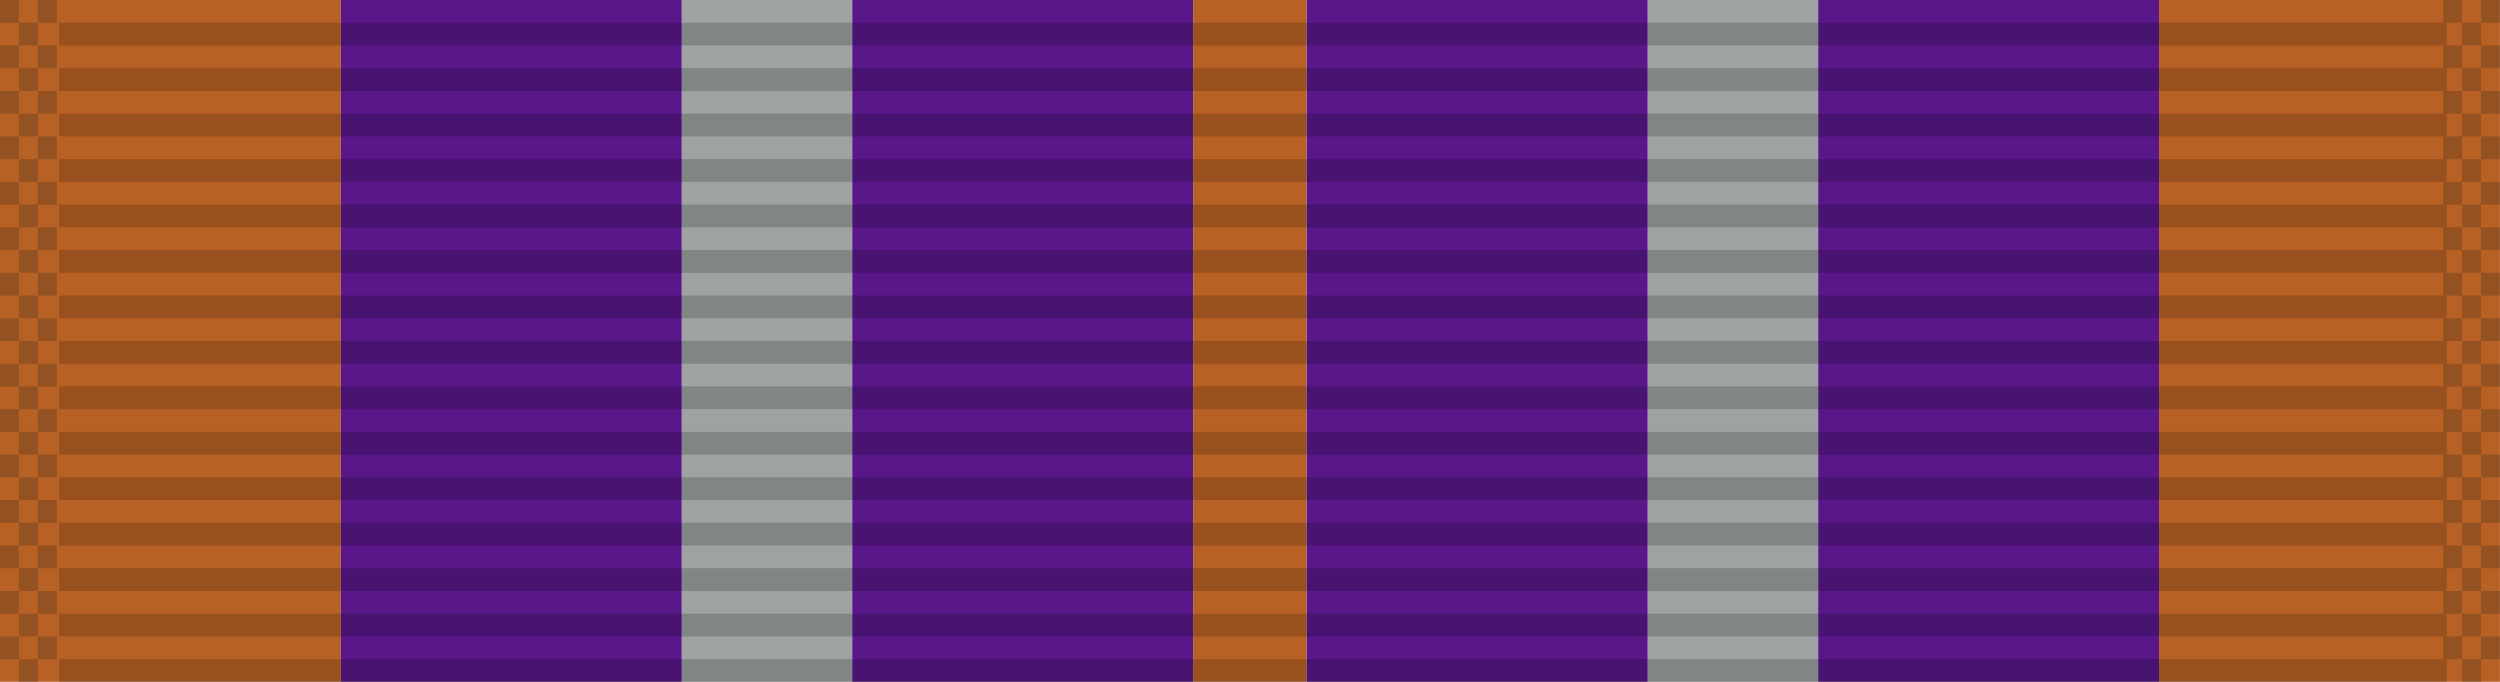 <?xml version="1.0" encoding="UTF-8" standalone="no"?>
<!-- Created with Inkscape (http://www.inkscape.org/) -->

<svg
   xmlns:dc="http://purl.org/dc/elements/1.1/"
   xmlns:cc="http://creativecommons.org/ns#"
   xmlns:rdf="http://www.w3.org/1999/02/22-rdf-syntax-ns#"
   xmlns:svg="http://www.w3.org/2000/svg"
   xmlns="http://www.w3.org/2000/svg"
   xmlns:xlink="http://www.w3.org/1999/xlink"
   xmlns:sodipodi="http://sodipodi.sourceforge.net/DTD/sodipodi-0.dtd"
   xmlns:inkscape="http://www.inkscape.org/namespaces/inkscape"
   width="34.925mm"
   height="9.525mm"
   viewBox="0 0 34.925 9.525"
   version="1.1"
   id="svg27024"
   inkscape:version="0.92.1 r15371"
   sodipodi:docname="Ribbon_AJROTC_N-4-6.svg">
  <defs
     id="defs27018" />
  <sodipodi:namedview
     id="base"
     pagecolor="#ffffff"
     bordercolor="#666666"
     borderopacity="1.0"
     inkscape:pageopacity="0.0"
     inkscape:pageshadow="2"
     inkscape:zoom="2.8"
     inkscape:cx="90.785884"
     inkscape:cy="85.928657"
     inkscape:document-units="mm"
     inkscape:current-layer="layer1"
     showgrid="false"
     inkscape:window-width="944"
     inkscape:window-height="1002"
     inkscape:window-x="960"
     inkscape:window-y="0"
     inkscape:window-maximized="0" />
  <g
     inkscape:label="Layer 1"
     inkscape:groupmode="layer"
     id="layer1"
     transform="translate(78.04,-66.117)">
    <g
       id="g25988"
       transform="translate(-131.091,-227.157)">
      <rect
         transform="scale(-1,1)"
         style="opacity:1;fill:#b86125;fill-opacity:1;stroke:none;stroke-width:0.029;stroke-miterlimit:4;stroke-dasharray:none;stroke-dashoffset:0;stroke-opacity:1"
         id="rect16260-7"
         width="4.762"
         height="9.525"
         x="-57.813"
         y="293.274" />
      <rect
         style="opacity:1;fill:#9ea2a2;fill-opacity:1;stroke:none;stroke-width:0.021;stroke-miterlimit:4;stroke-dasharray:none;stroke-dashoffset:0;stroke-opacity:1"
         id="rect20162-18"
         width="2.381"
         height="9.525"
         x="62.576"
         y="293.274" />
      <rect
         style="opacity:1;fill:#59178a;fill-opacity:1;stroke:none;stroke-width:0.029;stroke-miterlimit:4;stroke-dasharray:none;stroke-dashoffset:0;stroke-opacity:1"
         id="rect24468-85"
         width="4.762"
         height="9.525"
         x="57.813"
         y="293.274" />
      <rect
         style="opacity:1;fill:#59178a;fill-opacity:1;stroke:none;stroke-width:0.029;stroke-miterlimit:4;stroke-dasharray:none;stroke-dashoffset:0;stroke-opacity:1"
         id="rect24988-5"
         width="4.762"
         height="9.525"
         x="64.957"
         y="293.274" />
      <rect
         y="293.274"
         x="69.719"
         height="9.525"
         width="1.587"
         id="rect24990-2"
         style="opacity:1;fill:#b86125;fill-opacity:1;stroke:none;stroke-width:0.017;stroke-miterlimit:4;stroke-dasharray:none;stroke-dashoffset:0;stroke-opacity:1" />
      <rect
         y="293.274"
         x="83.213"
         height="9.525"
         width="4.762"
         id="rect25496"
         style="opacity:1;fill:#b86125;fill-opacity:1;stroke:none;stroke-width:0.029;stroke-miterlimit:4;stroke-dasharray:none;stroke-dashoffset:0;stroke-opacity:1" />
      <rect
         transform="scale(-1,1)"
         y="293.274"
         x="-78.451"
         height="9.525"
         width="2.381"
         id="rect25498"
         style="opacity:1;fill:#9ea2a2;fill-opacity:1;stroke:none;stroke-width:0.021;stroke-miterlimit:4;stroke-dasharray:none;stroke-dashoffset:0;stroke-opacity:1" />
      <rect
         transform="scale(-1,1)"
         y="293.274"
         x="-83.213"
         height="9.525"
         width="4.762"
         id="rect25500"
         style="opacity:1;fill:#59178a;fill-opacity:1;stroke:none;stroke-width:0.029;stroke-miterlimit:4;stroke-dasharray:none;stroke-dashoffset:0;stroke-opacity:1" />
      <rect
         transform="scale(-1,1)"
         y="293.274"
         x="-76.069"
         height="9.525"
         width="4.762"
         id="rect25502"
         style="opacity:1;fill:#59178a;fill-opacity:1;stroke:none;stroke-width:0.029;stroke-miterlimit:4;stroke-dasharray:none;stroke-dashoffset:0;stroke-opacity:1" />
      <g
         transform="translate(-17.509,148.986)"
         id="g6508-86">
        <g
           id="g5723-62"
           transform="matrix(0.955,0,0,1,-1.205,-26.736)">
          <rect
             inkscape:tile-h="0.31749999"
             inkscape:tile-w="34.924998"
             inkscape:tile-cy="27.211864"
             inkscape:tile-cx="22.916539"
             style="fill:#000000;fill-opacity:0.18;stroke:none;stroke-width:0.856"
             width="34.925"
             height="0.318"
             x="76.013"
             y="171.342"
             id="use5371-64"
             inkscape:tile-x0="5.4540401"
             inkscape:tile-y0="27.053114" />
          <use
             id="use5680-07"
             transform="translate(0,0.635)"
             xlink:href="#use5371-64"
             inkscape:tiled-clone-of="#use5371-64"
             y="0"
             x="0"
             width="100%"
             height="100%" />
          <use
             id="use5682-56"
             transform="translate(0,1.27)"
             xlink:href="#use5371-64"
             inkscape:tiled-clone-of="#use5371-64"
             y="0"
             x="0"
             width="100%"
             height="100%" />
          <use
             id="use5684-7"
             transform="translate(0,1.905)"
             xlink:href="#use5371-64"
             inkscape:tiled-clone-of="#use5371-64"
             y="0"
             x="0"
             width="100%"
             height="100%" />
          <use
             id="use5686-795"
             transform="translate(0,2.54)"
             xlink:href="#use5371-64"
             inkscape:tiled-clone-of="#use5371-64"
             y="0"
             x="0"
             width="100%"
             height="100%" />
          <use
             id="use5688-34"
             transform="translate(0,3.175)"
             xlink:href="#use5371-64"
             inkscape:tiled-clone-of="#use5371-64"
             y="0"
             x="0"
             width="100%"
             height="100%" />
          <use
             id="use5690-95"
             transform="translate(0,3.81)"
             xlink:href="#use5371-64"
             inkscape:tiled-clone-of="#use5371-64"
             y="0"
             x="0"
             width="100%"
             height="100%" />
          <use
             id="use5692-821"
             transform="translate(0,4.445)"
             xlink:href="#use5371-64"
             inkscape:tiled-clone-of="#use5371-64"
             y="0"
             x="0"
             width="100%"
             height="100%" />
          <use
             id="use5694-63"
             transform="translate(0,5.08)"
             xlink:href="#use5371-64"
             inkscape:tiled-clone-of="#use5371-64"
             y="0"
             x="0"
             width="100%"
             height="100%" />
          <use
             id="use5696-5"
             transform="translate(0,5.715)"
             xlink:href="#use5371-64"
             inkscape:tiled-clone-of="#use5371-64"
             y="0"
             x="0"
             width="100%"
             height="100%" />
          <use
             id="use5698-16"
             transform="translate(0,6.35)"
             xlink:href="#use5371-64"
             inkscape:tiled-clone-of="#use5371-64"
             y="0"
             x="0"
             width="100%"
             height="100%" />
          <use
             id="use5700-59"
             transform="translate(0,6.985)"
             xlink:href="#use5371-64"
             inkscape:tiled-clone-of="#use5371-64"
             y="0"
             x="0"
             width="100%"
             height="100%" />
          <use
             id="use5702-98"
             transform="translate(0,7.62)"
             xlink:href="#use5371-64"
             inkscape:tiled-clone-of="#use5371-64"
             y="0"
             x="0"
             width="100%"
             height="100%" />
          <use
             id="use5704-91"
             transform="translate(0,8.255)"
             xlink:href="#use5371-64"
             inkscape:tiled-clone-of="#use5371-64"
             y="0"
             x="0"
             width="100%"
             height="100%" />
          <use
             id="use5706-64"
             transform="translate(0,8.89)"
             xlink:href="#use5371-64"
             inkscape:tiled-clone-of="#use5371-64"
             y="0"
             x="0"
             width="100%"
             height="100%" />
        </g>
        <g
           id="g6302-26"
           transform="translate(1.794)">
          <rect
             inkscape:tile-y0="-6.0546871e-007"
             inkscape:tile-x0="-1.7940905"
             inkscape:tile-h="0.31749999"
             inkscape:tile-w="0.26458331"
             inkscape:tile-cy="0.15874939"
             inkscape:tile-cx="-1.6617989"
             y="144.289"
             x="68.765"
             height="0.318"
             width="0.265"
             id="rect6165-52"
             style="opacity:1;fill:#001215;fill-opacity:0.196;stroke:none;stroke-width:0.025;stroke-miterlimit:4;stroke-dasharray:none;stroke-dashoffset:0;stroke-opacity:1" />
          <use
             id="use6169-471"
             transform="translate(0,0.635)"
             xlink:href="#rect6165-52"
             inkscape:tiled-clone-of="#rect6165-52"
             y="0"
             x="0"
             width="100%"
             height="100%" />
          <use
             id="use6171-57"
             transform="translate(0,1.27)"
             xlink:href="#rect6165-52"
             inkscape:tiled-clone-of="#rect6165-52"
             y="0"
             x="0"
             width="100%"
             height="100%" />
          <use
             id="use6173-17"
             transform="translate(0,1.905)"
             xlink:href="#rect6165-52"
             inkscape:tiled-clone-of="#rect6165-52"
             y="0"
             x="0"
             width="100%"
             height="100%" />
          <use
             id="use6175-74"
             transform="translate(0,2.54)"
             xlink:href="#rect6165-52"
             inkscape:tiled-clone-of="#rect6165-52"
             y="0"
             x="0"
             width="100%"
             height="100%" />
          <use
             id="use6177-07"
             transform="translate(0,3.175)"
             xlink:href="#rect6165-52"
             inkscape:tiled-clone-of="#rect6165-52"
             y="0"
             x="0"
             width="100%"
             height="100%" />
          <use
             id="use6179-12"
             transform="translate(0,3.81)"
             xlink:href="#rect6165-52"
             inkscape:tiled-clone-of="#rect6165-52"
             y="0"
             x="0"
             width="100%"
             height="100%" />
          <use
             id="use6181-20"
             transform="translate(0,4.445)"
             xlink:href="#rect6165-52"
             inkscape:tiled-clone-of="#rect6165-52"
             y="0"
             x="0"
             width="100%"
             height="100%" />
          <use
             id="use6183-596"
             transform="translate(0,5.08)"
             xlink:href="#rect6165-52"
             inkscape:tiled-clone-of="#rect6165-52"
             y="0"
             x="0"
             width="100%"
             height="100%" />
          <use
             id="use6185-77"
             transform="translate(0,5.715)"
             xlink:href="#rect6165-52"
             inkscape:tiled-clone-of="#rect6165-52"
             y="0"
             x="0"
             width="100%"
             height="100%" />
          <use
             id="use6187-182"
             transform="translate(0,6.35)"
             xlink:href="#rect6165-52"
             inkscape:tiled-clone-of="#rect6165-52"
             y="0"
             x="0"
             width="100%"
             height="100%" />
          <use
             id="use6189-34"
             transform="translate(0,6.985)"
             xlink:href="#rect6165-52"
             inkscape:tiled-clone-of="#rect6165-52"
             y="0"
             x="0"
             width="100%"
             height="100%" />
          <use
             id="use6191-95"
             transform="translate(0,7.62)"
             xlink:href="#rect6165-52"
             inkscape:tiled-clone-of="#rect6165-52"
             y="0"
             x="0"
             width="100%"
             height="100%" />
          <use
             id="use6193-12"
             transform="translate(0,8.255)"
             xlink:href="#rect6165-52"
             inkscape:tiled-clone-of="#rect6165-52"
             y="0"
             x="0"
             width="100%"
             height="100%" />
          <use
             id="use6195-34"
             transform="translate(0,8.89)"
             xlink:href="#rect6165-52"
             inkscape:tiled-clone-of="#rect6165-52"
             y="0"
             x="0"
             width="100%"
             height="100%" />
          <use
             id="use6197-70"
             transform="translate(0.265,0.317)"
             xlink:href="#rect6165-52"
             inkscape:tiled-clone-of="#rect6165-52"
             y="0"
             x="0"
             width="100%"
             height="100%" />
          <use
             id="use6199-91"
             transform="translate(0.265,0.952)"
             xlink:href="#rect6165-52"
             inkscape:tiled-clone-of="#rect6165-52"
             y="0"
             x="0"
             width="100%"
             height="100%" />
          <use
             id="use6201-68"
             transform="translate(0.265,1.587)"
             xlink:href="#rect6165-52"
             inkscape:tiled-clone-of="#rect6165-52"
             y="0"
             x="0"
             width="100%"
             height="100%" />
          <use
             id="use6203-86"
             transform="translate(0.265,2.222)"
             xlink:href="#rect6165-52"
             inkscape:tiled-clone-of="#rect6165-52"
             y="0"
             x="0"
             width="100%"
             height="100%" />
          <use
             id="use6205-70"
             transform="translate(0.265,2.857)"
             xlink:href="#rect6165-52"
             inkscape:tiled-clone-of="#rect6165-52"
             y="0"
             x="0"
             width="100%"
             height="100%" />
          <use
             id="use6207-46"
             transform="translate(0.265,3.492)"
             xlink:href="#rect6165-52"
             inkscape:tiled-clone-of="#rect6165-52"
             y="0"
             x="0"
             width="100%"
             height="100%" />
          <use
             id="use6209-4"
             transform="translate(0.265,4.127)"
             xlink:href="#rect6165-52"
             inkscape:tiled-clone-of="#rect6165-52"
             y="0"
             x="0"
             width="100%"
             height="100%" />
          <use
             id="use6211-51"
             transform="translate(0.265,4.762)"
             xlink:href="#rect6165-52"
             inkscape:tiled-clone-of="#rect6165-52"
             y="0"
             x="0"
             width="100%"
             height="100%" />
          <use
             id="use6213-412"
             transform="translate(0.265,5.397)"
             xlink:href="#rect6165-52"
             inkscape:tiled-clone-of="#rect6165-52"
             y="0"
             x="0"
             width="100%"
             height="100%" />
          <use
             id="use6215-836"
             transform="translate(0.265,6.032)"
             xlink:href="#rect6165-52"
             inkscape:tiled-clone-of="#rect6165-52"
             y="0"
             x="0"
             width="100%"
             height="100%" />
          <use
             id="use6217-88"
             transform="translate(0.265,6.667)"
             xlink:href="#rect6165-52"
             inkscape:tiled-clone-of="#rect6165-52"
             y="0"
             x="0"
             width="100%"
             height="100%" />
          <use
             id="use6219-92"
             transform="translate(0.265,7.302)"
             xlink:href="#rect6165-52"
             inkscape:tiled-clone-of="#rect6165-52"
             y="0"
             x="0"
             width="100%"
             height="100%" />
          <use
             id="use6221-50"
             transform="translate(0.265,7.937)"
             xlink:href="#rect6165-52"
             inkscape:tiled-clone-of="#rect6165-52"
             y="0"
             x="0"
             width="100%"
             height="100%" />
          <use
             id="use6223-296"
             transform="translate(0.265,8.572)"
             xlink:href="#rect6165-52"
             inkscape:tiled-clone-of="#rect6165-52"
             y="0"
             x="0"
             width="100%"
             height="100%" />
          <use
             id="use6225-222"
             transform="translate(0.265,9.207)"
             xlink:href="#rect6165-52"
             inkscape:tiled-clone-of="#rect6165-52"
             y="0"
             x="0"
             width="100%"
             height="100%" />
          <use
             height="100%"
             width="100%"
             id="use6227-90"
             transform="translate(0.529)"
             xlink:href="#rect6165-52"
             inkscape:tiled-clone-of="#rect6165-52"
             y="0"
             x="0" />
          <use
             height="100%"
             width="100%"
             id="use6229-76"
             transform="translate(0.529,0.635)"
             xlink:href="#rect6165-52"
             inkscape:tiled-clone-of="#rect6165-52"
             y="0"
             x="0" />
          <use
             height="100%"
             width="100%"
             id="use6231-924"
             transform="translate(0.529,1.27)"
             xlink:href="#rect6165-52"
             inkscape:tiled-clone-of="#rect6165-52"
             y="0"
             x="0" />
          <use
             height="100%"
             width="100%"
             id="use6233-92"
             transform="translate(0.529,1.905)"
             xlink:href="#rect6165-52"
             inkscape:tiled-clone-of="#rect6165-52"
             y="0"
             x="0" />
          <use
             height="100%"
             width="100%"
             id="use6235-24"
             transform="translate(0.529,2.54)"
             xlink:href="#rect6165-52"
             inkscape:tiled-clone-of="#rect6165-52"
             y="0"
             x="0" />
          <use
             height="100%"
             width="100%"
             id="use6237-72"
             transform="translate(0.529,3.175)"
             xlink:href="#rect6165-52"
             inkscape:tiled-clone-of="#rect6165-52"
             y="0"
             x="0" />
          <use
             height="100%"
             width="100%"
             id="use6239-23"
             transform="translate(0.529,3.81)"
             xlink:href="#rect6165-52"
             inkscape:tiled-clone-of="#rect6165-52"
             y="0"
             x="0" />
          <use
             height="100%"
             width="100%"
             id="use6241-15"
             transform="translate(0.529,4.445)"
             xlink:href="#rect6165-52"
             inkscape:tiled-clone-of="#rect6165-52"
             y="0"
             x="0" />
          <use
             height="100%"
             width="100%"
             id="use6243-8764"
             transform="translate(0.529,5.08)"
             xlink:href="#rect6165-52"
             inkscape:tiled-clone-of="#rect6165-52"
             y="0"
             x="0" />
          <use
             height="100%"
             width="100%"
             id="use6245-62"
             transform="translate(0.529,5.715)"
             xlink:href="#rect6165-52"
             inkscape:tiled-clone-of="#rect6165-52"
             y="0"
             x="0" />
          <use
             height="100%"
             width="100%"
             id="use6247-98"
             transform="translate(0.529,6.35)"
             xlink:href="#rect6165-52"
             inkscape:tiled-clone-of="#rect6165-52"
             y="0"
             x="0" />
          <use
             height="100%"
             width="100%"
             id="use6249-40"
             transform="translate(0.529,6.985)"
             xlink:href="#rect6165-52"
             inkscape:tiled-clone-of="#rect6165-52"
             y="0"
             x="0" />
          <use
             height="100%"
             width="100%"
             id="use6251-50"
             transform="translate(0.529,7.62)"
             xlink:href="#rect6165-52"
             inkscape:tiled-clone-of="#rect6165-52"
             y="0"
             x="0" />
          <use
             height="100%"
             width="100%"
             id="use6253-90"
             transform="translate(0.529,8.255)"
             xlink:href="#rect6165-52"
             inkscape:tiled-clone-of="#rect6165-52"
             y="0"
             x="0" />
          <use
             height="100%"
             width="100%"
             id="use6255-942"
             transform="translate(0.529,8.89)"
             xlink:href="#rect6165-52"
             inkscape:tiled-clone-of="#rect6165-52"
             y="0"
             x="0" />
        </g>
        <g
           transform="translate(35.925)"
           id="g6394-90">
          <rect
             style="opacity:1;fill:#001215;fill-opacity:0.196;stroke:none;stroke-width:0.025;stroke-miterlimit:4;stroke-dasharray:none;stroke-dashoffset:0;stroke-opacity:1"
             id="rect6304-19"
             width="0.265"
             height="0.318"
             x="68.765"
             y="144.289"
             inkscape:tile-cx="-1.6617989"
             inkscape:tile-cy="0.15874939"
             inkscape:tile-w="0.26458331"
             inkscape:tile-h="0.31749999"
             inkscape:tile-x0="-1.7940905"
             inkscape:tile-y0="-6.0546871e-007" />
          <use
             height="100%"
             width="100%"
             x="0"
             y="0"
             inkscape:tiled-clone-of="#rect6165-52"
             xlink:href="#rect6165-52"
             transform="translate(0,0.635)"
             id="use6306-72" />
          <use
             height="100%"
             width="100%"
             x="0"
             y="0"
             inkscape:tiled-clone-of="#rect6165-52"
             xlink:href="#rect6165-52"
             transform="translate(0,1.27)"
             id="use6308-41" />
          <use
             height="100%"
             width="100%"
             x="0"
             y="0"
             inkscape:tiled-clone-of="#rect6165-52"
             xlink:href="#rect6165-52"
             transform="translate(0,1.905)"
             id="use6310-20" />
          <use
             height="100%"
             width="100%"
             x="0"
             y="0"
             inkscape:tiled-clone-of="#rect6165-52"
             xlink:href="#rect6165-52"
             transform="translate(0,2.54)"
             id="use6312-38" />
          <use
             height="100%"
             width="100%"
             x="0"
             y="0"
             inkscape:tiled-clone-of="#rect6165-52"
             xlink:href="#rect6165-52"
             transform="translate(0,3.175)"
             id="use6314-19" />
          <use
             height="100%"
             width="100%"
             x="0"
             y="0"
             inkscape:tiled-clone-of="#rect6165-52"
             xlink:href="#rect6165-52"
             transform="translate(0,3.81)"
             id="use6316-6" />
          <use
             height="100%"
             width="100%"
             x="0"
             y="0"
             inkscape:tiled-clone-of="#rect6165-52"
             xlink:href="#rect6165-52"
             transform="translate(0,4.445)"
             id="use6318-19" />
          <use
             height="100%"
             width="100%"
             x="0"
             y="0"
             inkscape:tiled-clone-of="#rect6165-52"
             xlink:href="#rect6165-52"
             transform="translate(0,5.08)"
             id="use6320-20" />
          <use
             height="100%"
             width="100%"
             x="0"
             y="0"
             inkscape:tiled-clone-of="#rect6165-52"
             xlink:href="#rect6165-52"
             transform="translate(0,5.715)"
             id="use6322-044" />
          <use
             height="100%"
             width="100%"
             x="0"
             y="0"
             inkscape:tiled-clone-of="#rect6165-52"
             xlink:href="#rect6165-52"
             transform="translate(0,6.35)"
             id="use6324-40" />
          <use
             height="100%"
             width="100%"
             x="0"
             y="0"
             inkscape:tiled-clone-of="#rect6165-52"
             xlink:href="#rect6165-52"
             transform="translate(0,6.985)"
             id="use6326-37" />
          <use
             height="100%"
             width="100%"
             x="0"
             y="0"
             inkscape:tiled-clone-of="#rect6165-52"
             xlink:href="#rect6165-52"
             transform="translate(0,7.62)"
             id="use6328-30" />
          <use
             height="100%"
             width="100%"
             x="0"
             y="0"
             inkscape:tiled-clone-of="#rect6165-52"
             xlink:href="#rect6165-52"
             transform="translate(0,8.255)"
             id="use6330-42" />
          <use
             height="100%"
             width="100%"
             x="0"
             y="0"
             inkscape:tiled-clone-of="#rect6165-52"
             xlink:href="#rect6165-52"
             transform="translate(0,8.89)"
             id="use6332-43" />
          <use
             height="100%"
             width="100%"
             x="0"
             y="0"
             inkscape:tiled-clone-of="#rect6165-52"
             xlink:href="#rect6165-52"
             transform="translate(0.265,0.317)"
             id="use6334-76" />
          <use
             height="100%"
             width="100%"
             x="0"
             y="0"
             inkscape:tiled-clone-of="#rect6165-52"
             xlink:href="#rect6165-52"
             transform="translate(0.265,0.952)"
             id="use6336-93" />
          <use
             height="100%"
             width="100%"
             x="0"
             y="0"
             inkscape:tiled-clone-of="#rect6165-52"
             xlink:href="#rect6165-52"
             transform="translate(0.265,1.587)"
             id="use6338-8" />
          <use
             height="100%"
             width="100%"
             x="0"
             y="0"
             inkscape:tiled-clone-of="#rect6165-52"
             xlink:href="#rect6165-52"
             transform="translate(0.265,2.222)"
             id="use6340-21" />
          <use
             height="100%"
             width="100%"
             x="0"
             y="0"
             inkscape:tiled-clone-of="#rect6165-52"
             xlink:href="#rect6165-52"
             transform="translate(0.265,2.857)"
             id="use6342-00" />
          <use
             height="100%"
             width="100%"
             x="0"
             y="0"
             inkscape:tiled-clone-of="#rect6165-52"
             xlink:href="#rect6165-52"
             transform="translate(0.265,3.492)"
             id="use6344-94" />
          <use
             height="100%"
             width="100%"
             x="0"
             y="0"
             inkscape:tiled-clone-of="#rect6165-52"
             xlink:href="#rect6165-52"
             transform="translate(0.265,4.127)"
             id="use6346-05" />
          <use
             height="100%"
             width="100%"
             x="0"
             y="0"
             inkscape:tiled-clone-of="#rect6165-52"
             xlink:href="#rect6165-52"
             transform="translate(0.265,4.762)"
             id="use6348-947" />
          <use
             height="100%"
             width="100%"
             x="0"
             y="0"
             inkscape:tiled-clone-of="#rect6165-52"
             xlink:href="#rect6165-52"
             transform="translate(0.265,5.397)"
             id="use6350-92" />
          <use
             height="100%"
             width="100%"
             x="0"
             y="0"
             inkscape:tiled-clone-of="#rect6165-52"
             xlink:href="#rect6165-52"
             transform="translate(0.265,6.032)"
             id="use6352-77" />
          <use
             height="100%"
             width="100%"
             x="0"
             y="0"
             inkscape:tiled-clone-of="#rect6165-52"
             xlink:href="#rect6165-52"
             transform="translate(0.265,6.667)"
             id="use6354-85" />
          <use
             height="100%"
             width="100%"
             x="0"
             y="0"
             inkscape:tiled-clone-of="#rect6165-52"
             xlink:href="#rect6165-52"
             transform="translate(0.265,7.302)"
             id="use6356-854" />
          <use
             height="100%"
             width="100%"
             x="0"
             y="0"
             inkscape:tiled-clone-of="#rect6165-52"
             xlink:href="#rect6165-52"
             transform="translate(0.265,7.937)"
             id="use6358-39" />
          <use
             height="100%"
             width="100%"
             x="0"
             y="0"
             inkscape:tiled-clone-of="#rect6165-52"
             xlink:href="#rect6165-52"
             transform="translate(0.265,8.572)"
             id="use6360-43" />
          <use
             height="100%"
             width="100%"
             x="0"
             y="0"
             inkscape:tiled-clone-of="#rect6165-52"
             xlink:href="#rect6165-52"
             transform="translate(0.265,9.207)"
             id="use6362-30" />
          <use
             x="0"
             y="0"
             inkscape:tiled-clone-of="#rect6165-52"
             xlink:href="#rect6165-52"
             transform="translate(0.529)"
             id="use6364-63"
             width="100%"
             height="100%" />
          <use
             x="0"
             y="0"
             inkscape:tiled-clone-of="#rect6165-52"
             xlink:href="#rect6165-52"
             transform="translate(0.529,0.635)"
             id="use6366-68"
             width="100%"
             height="100%" />
          <use
             x="0"
             y="0"
             inkscape:tiled-clone-of="#rect6165-52"
             xlink:href="#rect6165-52"
             transform="translate(0.529,1.27)"
             id="use6368-73"
             width="100%"
             height="100%" />
          <use
             x="0"
             y="0"
             inkscape:tiled-clone-of="#rect6165-52"
             xlink:href="#rect6165-52"
             transform="translate(0.529,1.905)"
             id="use6370-61"
             width="100%"
             height="100%" />
          <use
             x="0"
             y="0"
             inkscape:tiled-clone-of="#rect6165-52"
             xlink:href="#rect6165-52"
             transform="translate(0.529,2.54)"
             id="use6372-721"
             width="100%"
             height="100%" />
          <use
             x="0"
             y="0"
             inkscape:tiled-clone-of="#rect6165-52"
             xlink:href="#rect6165-52"
             transform="translate(0.529,3.175)"
             id="use6374-06"
             width="100%"
             height="100%" />
          <use
             x="0"
             y="0"
             inkscape:tiled-clone-of="#rect6165-52"
             xlink:href="#rect6165-52"
             transform="translate(0.529,3.81)"
             id="use6376-97"
             width="100%"
             height="100%" />
          <use
             x="0"
             y="0"
             inkscape:tiled-clone-of="#rect6165-52"
             xlink:href="#rect6165-52"
             transform="translate(0.529,4.445)"
             id="use6378-14"
             width="100%"
             height="100%" />
          <use
             x="0"
             y="0"
             inkscape:tiled-clone-of="#rect6165-52"
             xlink:href="#rect6165-52"
             transform="translate(0.529,5.08)"
             id="use6380-324"
             width="100%"
             height="100%" />
          <use
             x="0"
             y="0"
             inkscape:tiled-clone-of="#rect6165-52"
             xlink:href="#rect6165-52"
             transform="translate(0.529,5.715)"
             id="use6382-68"
             width="100%"
             height="100%" />
          <use
             x="0"
             y="0"
             inkscape:tiled-clone-of="#rect6165-52"
             xlink:href="#rect6165-52"
             transform="translate(0.529,6.35)"
             id="use6384-298"
             width="100%"
             height="100%" />
          <use
             x="0"
             y="0"
             inkscape:tiled-clone-of="#rect6165-52"
             xlink:href="#rect6165-52"
             transform="translate(0.529,6.985)"
             id="use6386-70"
             width="100%"
             height="100%" />
          <use
             x="0"
             y="0"
             inkscape:tiled-clone-of="#rect6165-52"
             xlink:href="#rect6165-52"
             transform="translate(0.529,7.62)"
             id="use6388-53"
             width="100%"
             height="100%" />
          <use
             x="0"
             y="0"
             inkscape:tiled-clone-of="#rect6165-52"
             xlink:href="#rect6165-52"
             transform="translate(0.529,8.255)"
             id="use6390-62"
             width="100%"
             height="100%" />
          <use
             x="0"
             y="0"
             inkscape:tiled-clone-of="#rect6165-52"
             xlink:href="#rect6165-52"
             transform="translate(0.529,8.89)"
             id="use6392-44"
             width="100%"
             height="100%" />
        </g>
      </g>
    </g>
  </g>
</svg>

